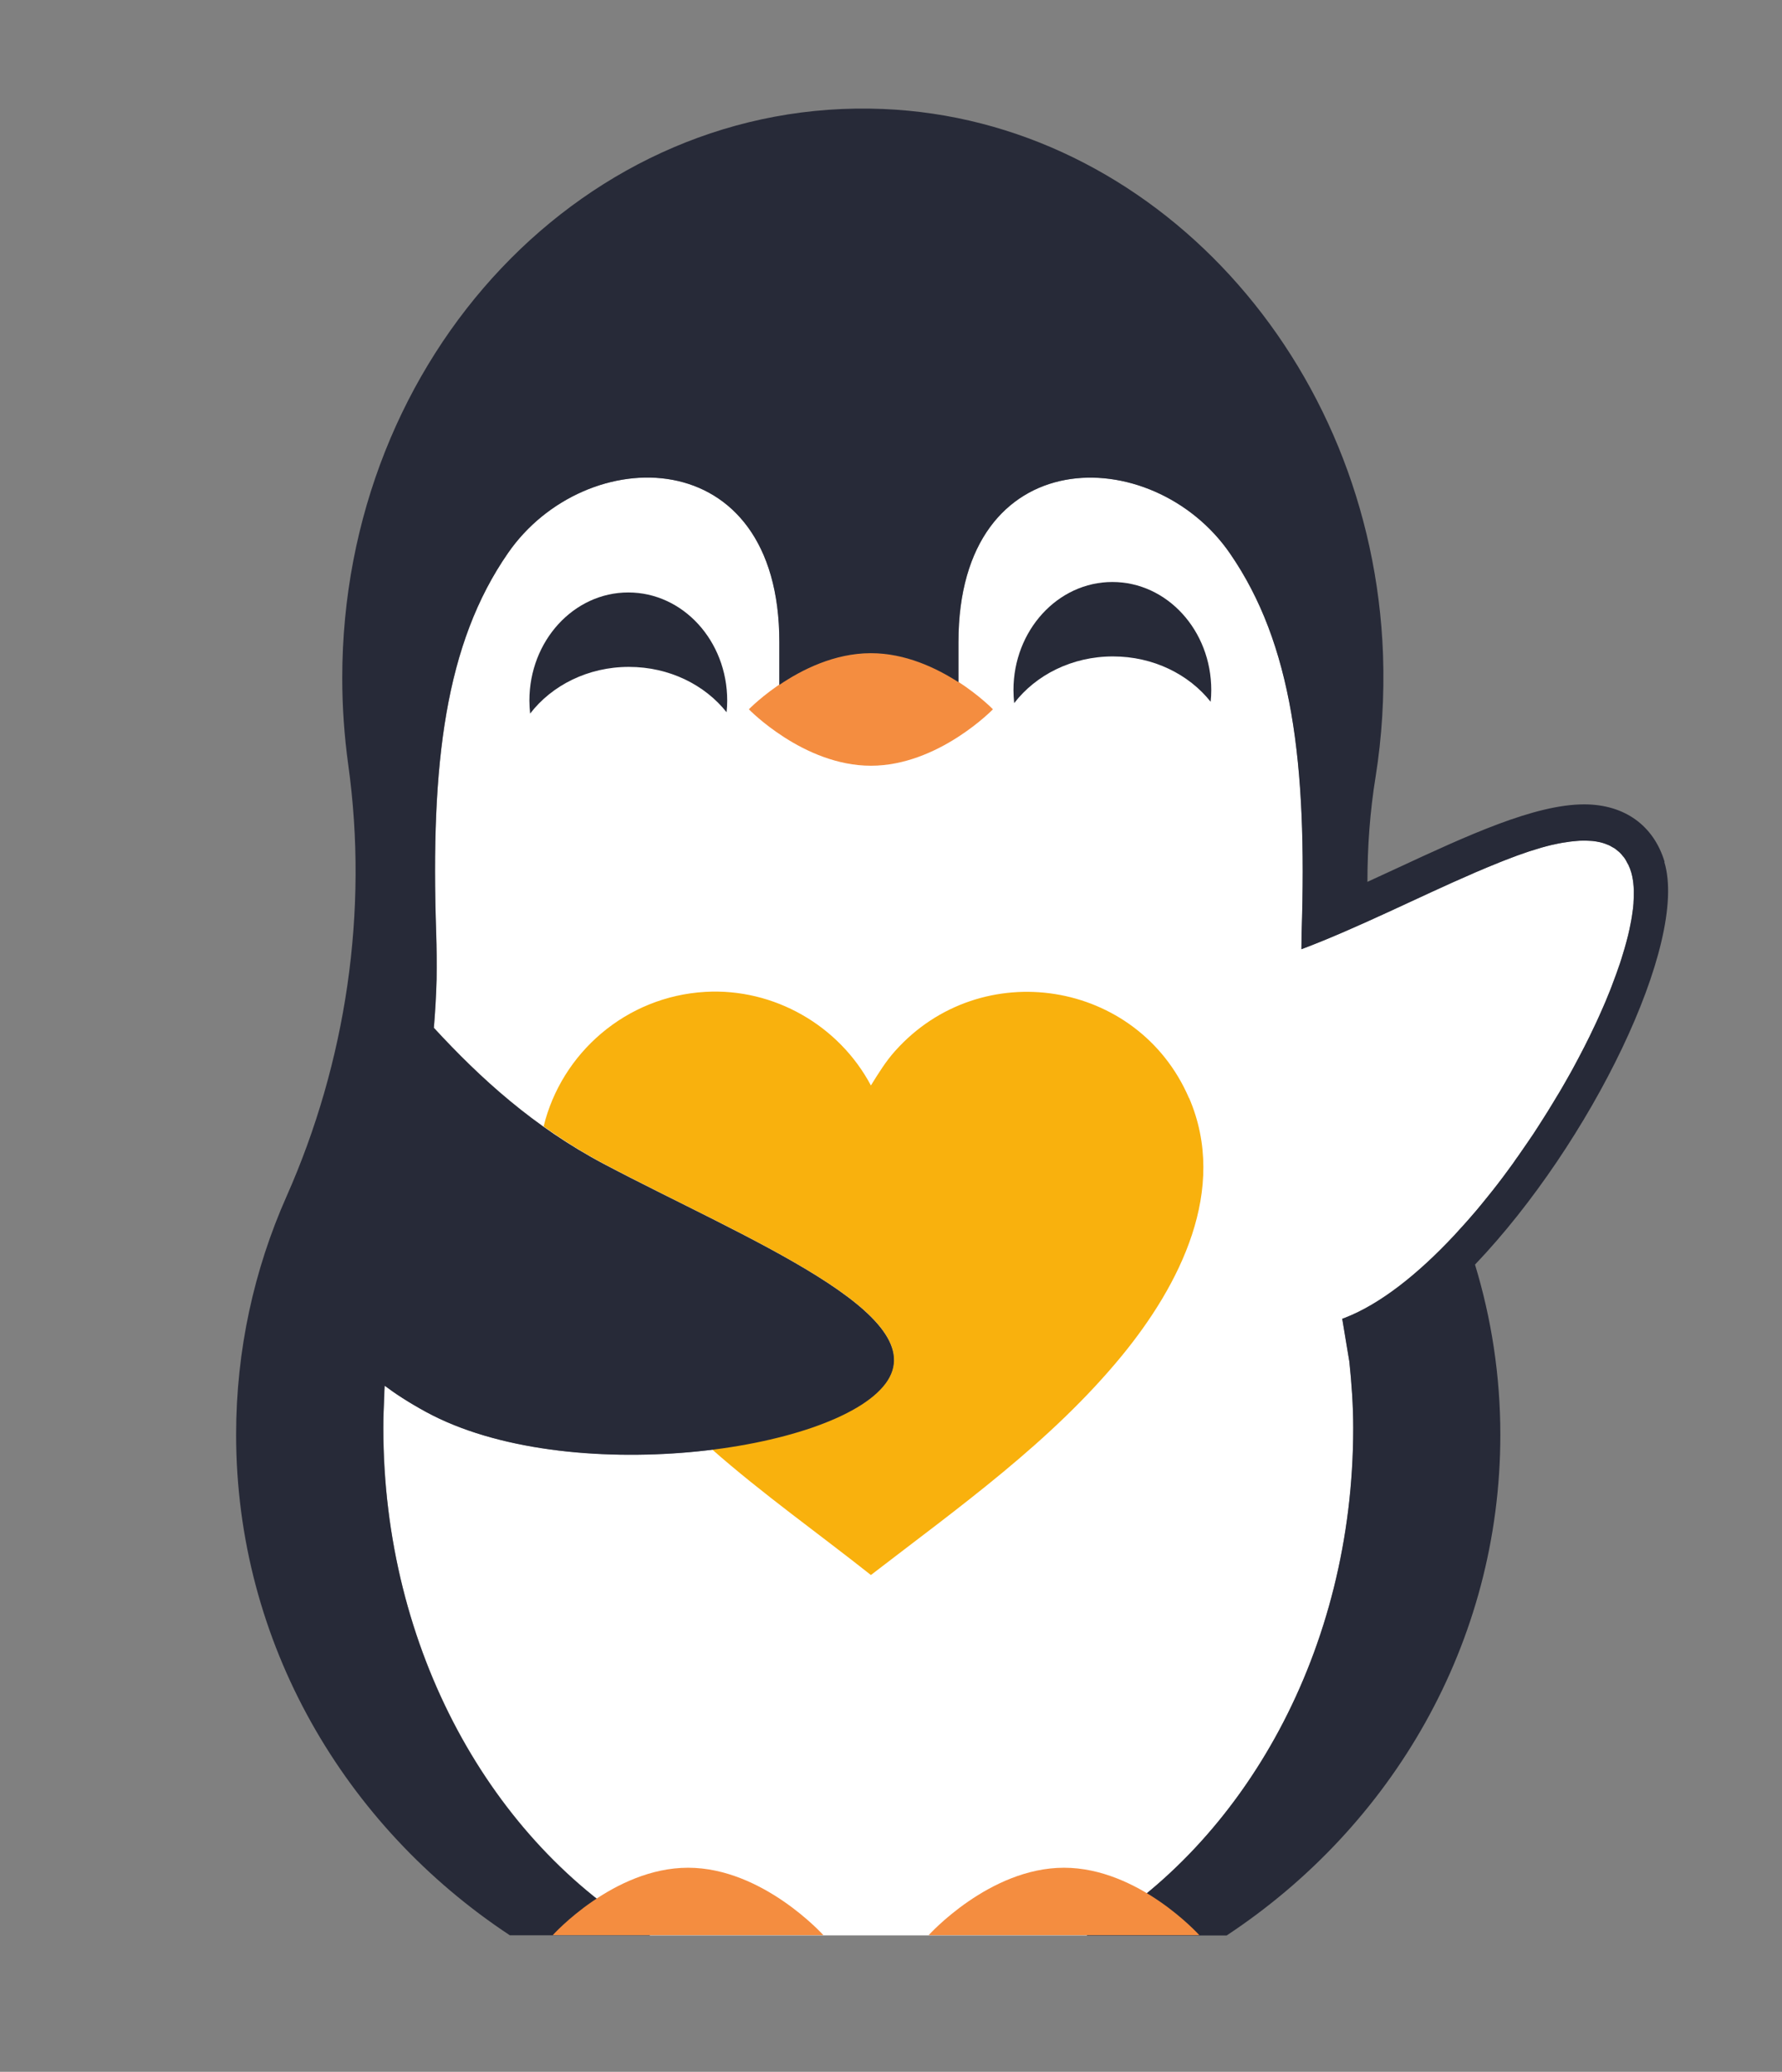 <?xml version="1.0" encoding="UTF-8"?>
<svg id="Calque_1" xmlns="http://www.w3.org/2000/svg" viewBox="0 0 170.26 197.89">
  <rect x="0" y="0" width="170.26" height="197.89" fill="#808080" stroke="none"/>
  <defs>
    <style>
      .cls-1 {
        fill: #272a38;
      }

      .cls-2 {
        fill: #fff;
      }

      .cls-3 {
        fill: #f48d40;
      }

      .cls-4 {
        fill: #f9b10d;
      }
    </style>
  </defs>
  <path class="cls-2"
    d="M62.09,184.84c-15.1-8.92-25.46-27.27-25.46-48.46,0-1.04.04-2.06.09-3.08,0-.03,0-.06,0-.08,0-.27.02-.58.04-.87.97.73,2.22,1.56,3.94,2.5,13.44,7.32,39.04,3.85,43.92-2.71,4.88-6.56-13.48-13.87-26.88-20.94-6.73-3.55-11.83-8.2-16.28-13.03.13-1.57.22-3.13.26-4.64.02-1.48.01-2.97-.04-4.45-.54-16.22.87-27.62,6.87-36.27,7.36-10.63,25.93-10.83,25.92,8.52v4.08s0,0,0,0c2.14-1.45,5.26-3.03,8.75-3.03,3.28,0,6.24,1.4,8.36,2.77v-3.81c0-19.36,18.56-19.15,25.92-8.52,5.99,8.66,7.4,20.05,6.87,36.27-.02.52,0,1.05-.02,1.57,5.42-2.04,11.27-5.03,16.47-7.27.04-.02.07-.03.11-.05.39-.17.78-.33,1.16-.49.1-.04.2-.08.29-.12.32-.13.64-.26.96-.39.12-.05.23-.09.35-.14.3-.12.6-.23.89-.34.11-.04.23-.08.34-.13.3-.11.59-.21.89-.31.1-.03.19-.07.29-.1.35-.11.7-.22,1.04-.32.03,0,.06-.02.09-.03.38-.11.75-.2,1.11-.29.04,0,.07-.01.11-.02.31-.07.61-.13.9-.18.1-.02.19-.03.29-.04.23-.04.45-.07.67-.09.11-.01.21-.02.32-.03.2-.02.39-.03.58-.03.06,0,.12,0,.18,0,.05,0,.1,0,.15,0,.15,0,.3.01.45.02.11,0,.22.02.33.03.14.02.28.04.41.07.1.02.21.04.31.07.13.03.25.08.37.12.09.03.19.07.28.11.12.05.23.11.34.18.08.05.17.09.25.14.11.07.2.16.3.24.07.06.15.11.21.18.1.09.18.2.27.31.06.07.12.13.17.21.09.13.17.27.24.42.04.07.08.13.12.21.11.23.2.47.28.74.07.24.12.49.16.76.01.08.02.16.03.24.02.2.04.42.05.64,0,.09,0,.17,0,.26,0,.3,0,.62-.03.95,0,.03,0,.06,0,.08-.02.31-.06.63-.11.95-.02.11-.03.23-.05.34-.04.26-.09.53-.15.81-.02.12-.04.23-.07.35-.08.38-.17.77-.28,1.16-.02.07-.04.15-.06.22-.09.34-.19.68-.3,1.03-.05.15-.09.3-.14.46-.09.29-.19.59-.3.89-.05.15-.1.3-.16.46-.15.42-.31.85-.48,1.29-.05.13-.11.27-.16.41-.13.32-.26.65-.4.98-.08.19-.16.38-.25.58-.13.29-.26.59-.39.88-.09.19-.17.38-.26.57-.21.44-.42.89-.64,1.34-.09.19-.19.39-.29.58-.15.29-.29.59-.45.88-.12.23-.24.46-.36.69-.14.27-.29.55-.44.82-.12.22-.24.45-.37.67-.25.44-.5.89-.76,1.33-.13.22-.26.45-.4.67-.16.27-.32.54-.49.81-.15.24-.29.48-.44.72-.16.26-.33.53-.5.79-.15.23-.29.46-.44.69-.28.44-.57.88-.87,1.31-.15.22-.29.43-.44.64-.19.27-.37.54-.56.81-.16.22-.32.44-.47.67-.2.28-.4.55-.6.82-.14.19-.29.39-.43.58-.32.43-.65.85-.98,1.27-.14.17-.27.34-.41.51-.23.28-.46.57-.69.85-.15.18-.29.35-.44.53-.26.31-.52.61-.78.9-.11.12-.22.25-.33.37-.33.37-.66.73-.99,1.09,0,0,0,0,0,0-3.44,3.68-7.04,6.55-10.43,7.87l-.27.1.68,4.09c.22,2.08.37,4.19.37,6.35,0,21.19-10.36,39.54-25.46,48.46h-41.76Z" />
  <path class="cls-1"
    d="M60.09,63.7c3.85,0,7.25,1.71,9.33,4.33.04-.37.06-.74.06-1.11,0-5.71-4.23-10.33-9.45-10.33s-9.45,4.63-9.45,10.33c0,.42.03.83.07,1.24,2.07-2.69,5.52-4.46,9.43-4.46Z" />
  <path class="cls-1"
    d="M106.34,62.7c3.85,0,7.25,1.71,9.33,4.33.04-.37.06-.74.06-1.11,0-5.71-4.23-10.33-9.45-10.33s-9.45,4.63-9.45,10.33c0,.42.03.83.07,1.24,2.07-2.69,5.52-4.46,9.43-4.46Z" />
  <path class="cls-3"
    d="M94.87,67.75s-5.22,5.39-11.66,5.39-11.66-5.39-11.66-5.39c0,0,5.22-5.39,11.66-5.39s11.66,5.39,11.66,5.39Z" />
  <path class="cls-4"
    d="M113.6,104.88c-4.87-11.3-19.87-13.68-28.08-4.49-.9,1-1.6,2.15-2.31,3.29-3.05-5.74-9.27-9.31-15.81-8.94-7.59.43-13.75,5.84-15.46,12.85,1.8,1.28,3.71,2.49,5.79,3.59,13.39,7.08,31.76,14.39,26.88,20.94-2.23,3-8.81,5.35-16.58,6.32,4.84,4.26,10.13,8,15.18,12,8.41-6.48,17.2-12.69,23.99-20.96,5.52-6.74,10.18-15.86,6.41-24.61Z" />
  <path class="cls-1"
    d="M159.04,82.31c-1.05-3.48-3.85-5.48-7.68-5.48h0c-4.73,0-11.13,2.96-17.89,6.1-.93.43-1.88.87-2.82,1.3,0-3.34.24-6.7.78-10.03.6-3.77.85-7.68.71-11.68-1.03-28.14-22.02-51.04-47.76-52.11-28.35-1.18-51.68,23.6-51.68,54.35,0,2.81.2,5.57.57,8.27,1.96,14.04-.22,28.46-5.89,41.24-3.1,6.98-4.82,14.68-4.82,22.76,0,19.87,10.37,37.4,26.15,47.82h13.37c-15.1-8.92-25.46-27.27-25.46-48.46,0-1.04.04-2.06.09-3.08,0-.03,0-.06,0-.08,0-.27.02-.58.04-.87.97.73,2.22,1.56,3.94,2.5,13.44,7.32,39.04,3.85,43.92-2.71,4.88-6.56-13.48-13.87-26.88-20.94-6.73-3.55-11.83-8.2-16.28-13.03.13-1.57.22-3.13.26-4.64.02-1.48.01-2.97-.04-4.45-.54-16.22.87-27.62,6.87-36.27,7.36-10.63,25.93-10.83,25.92,8.52v4.08s0,0,0,0c2.14-1.45,5.26-3.03,8.75-3.03,3.28,0,6.24,1.4,8.36,2.77v-3.81c0-19.36,18.56-19.15,25.92-8.52,5.99,8.66,7.4,20.05,6.87,36.27-.02.52,0,1.05-.02,1.57,5.42-2.04,11.27-5.03,16.47-7.27.04-.02.07-.03.11-.05.39-.17.78-.33,1.16-.49.1-.04.2-.08.29-.12.32-.13.64-.26.96-.39.12-.05.23-.09.35-.14.3-.12.6-.23.89-.34.11-.04.23-.08.34-.13.3-.11.59-.21.89-.31.1-.03.19-.07.29-.1.35-.11.7-.22,1.04-.32.03,0,.06-.02.09-.03.38-.11.75-.2,1.11-.29.04,0,.07-.01.11-.02.31-.07.61-.13.9-.18.1-.02.19-.03.29-.04.23-.04.45-.07.67-.09.11-.01.21-.02.32-.03.2-.02.39-.03.58-.03.06,0,.12,0,.18,0,.05,0,.1,0,.15,0,.15,0,.3.01.45.02.11,0,.22.02.33.03.14.02.28.04.41.07.1.02.21.04.31.07.13.03.25.08.37.12.09.03.19.07.28.11.12.05.23.11.34.18.08.05.17.09.25.14.11.07.2.16.3.24.07.06.15.11.21.18.1.09.18.2.27.31.06.07.12.13.17.21.09.13.17.27.24.42.04.07.08.13.12.21.11.23.2.47.28.74.07.24.12.49.16.76.01.08.02.16.03.24.02.2.04.42.05.64,0,.09,0,.17,0,.26,0,.3,0,.62-.03.95,0,.03,0,.06,0,.08-.02.31-.06.63-.11.95-.02.11-.03.23-.05.34-.04.26-.09.53-.15.81-.02.12-.04.23-.07.35-.08.38-.17.77-.28,1.16-.02.07-.04.15-.06.22-.09.34-.19.68-.3,1.03-.05.15-.09.3-.14.46-.09.29-.19.59-.3.89-.05.15-.1.3-.16.46-.15.42-.31.85-.48,1.29-.05.13-.11.27-.16.41-.13.32-.26.65-.4.98-.08.19-.16.38-.25.58-.13.29-.26.59-.39.88-.09.19-.17.38-.26.57-.21.44-.42.89-.64,1.34-.09.19-.19.39-.29.58-.15.29-.29.59-.45.88-.12.23-.24.46-.36.69-.14.27-.29.55-.44.82-.12.22-.24.45-.37.67-.25.44-.5.89-.76,1.33-.13.22-.26.45-.4.67-.16.27-.32.54-.49.81-.15.24-.29.48-.44.72-.16.26-.33.53-.5.79-.15.23-.29.46-.44.69-.28.44-.57.88-.87,1.31-.15.22-.29.43-.44.64-.19.27-.37.54-.56.81-.16.22-.32.44-.47.67-.2.28-.4.55-.6.82-.14.19-.29.39-.43.58-.32.43-.65.85-.98,1.27-.14.17-.27.34-.41.51-.23.28-.46.57-.69.85-.15.18-.29.35-.44.53-.26.31-.52.61-.78.9-.11.12-.22.25-.33.37-.33.37-.66.73-.99,1.09,0,0,0,0,0,0-3.44,3.68-7.04,6.55-10.43,7.87l-.27.1.68,4.09c.22,2.08.37,4.19.37,6.35,0,21.19-10.36,39.54-25.46,48.46h13.37c15.79-10.42,26.15-27.95,26.15-47.82,0-5.65-.85-11.1-2.42-16.26,11.03-11.56,20.42-30.74,18.09-38.45Z" />
  <path class="cls-3" d="M52.81,184.84s5.79-6.44,12.93-6.44,12.93,6.44,12.93,6.44h-25.86Z" />
  <path class="cls-3" d="M88.73,184.84s5.79-6.44,12.93-6.44,12.93,6.44,12.93,6.44h-25.86Z" />
</svg>
